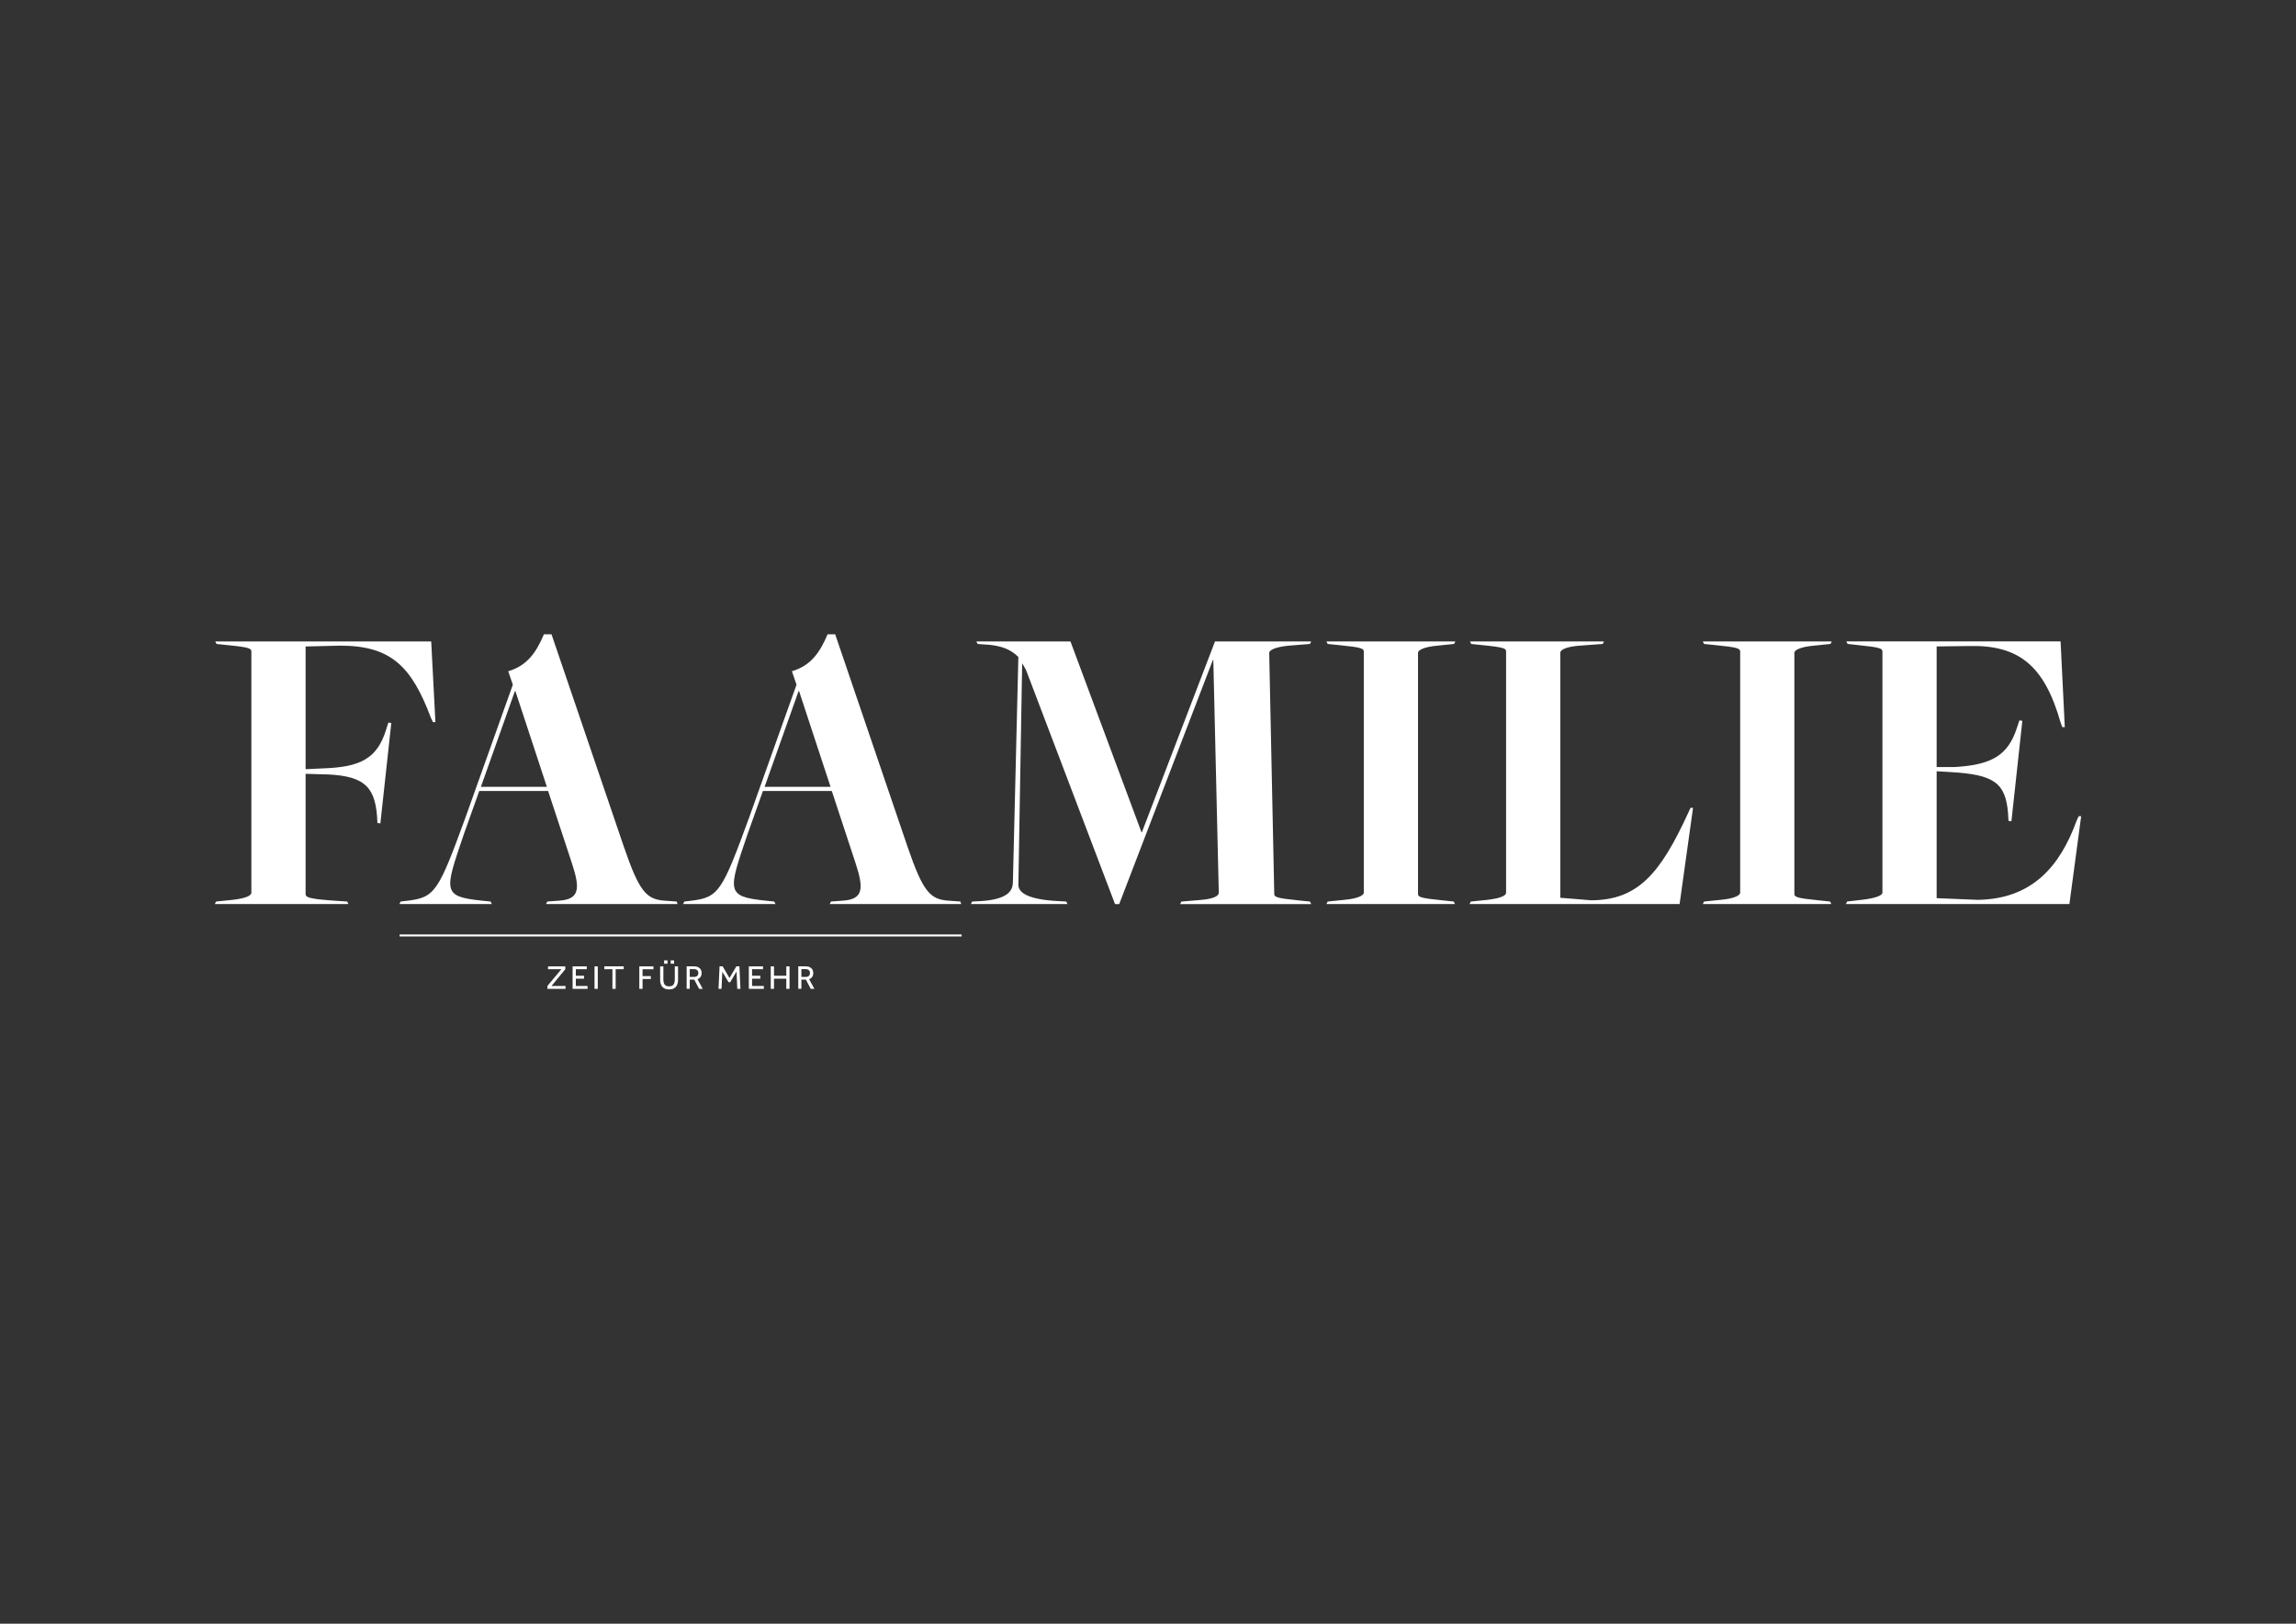 <?xml version="1.0" encoding="UTF-8"?>
<svg xmlns="http://www.w3.org/2000/svg" version="1.1" viewBox="0 0 1497.31 1058.7">
  <rect x="0" y="0" width="1497.31" height="1058.7" fill="#333333" stroke="none"/>
  <defs>
    <style>
      .cls-1 {
        fill: #fff;
      }
    </style>
  </defs>
  <g>
    <g id="Ebene_1">
      <g>
        <rect class="cls-1" x="260.6" y="609.3" width="366.52" height="1.3"></rect>
        <g>
          <path class="cls-1" d="M522.62,631.91h2.77c.88,0,1.57.22,2.07.67.5.45.75,1.07.75,1.88,0,.76-.23,1.37-.7,1.83-.47.45-1.16.68-2.07.68h-2.82v-5.06ZM522.62,644.76v-6.01h2.95l3.15,6.01h2.38l-3.43-6.27c.92-.35,1.61-.89,2.05-1.61.44-.72.66-1.55.66-2.49,0-.7-.17-1.39-.49-2.05-.33-.66-.87-1.2-1.62-1.63-.75-.43-1.74-.64-2.99-.64h-4.69v14.67h2.05ZM504.75,644.76v-6.64h8.03v6.64h2.11v-14.67h-2.11v6.14h-8.03v-6.14h-2.11v14.67h2.11ZM498.11,644.76v-1.89h-7.66v-4.75h5.37v-1.89h-5.37v-4.27h7.13v-1.87h-9.24v14.67h9.77ZM470.54,644.76l.51-11.18,4.07,6.84h1.06l4.14-6.93.48,11.26h2.07l-.68-14.67h-1.98l-4.47,7.63-4.47-7.63h-2.02l-.68,14.67h1.98ZM449.82,631.91h2.77c.88,0,1.57.22,2.07.67.5.45.75,1.07.75,1.88,0,.76-.23,1.37-.7,1.83-.47.45-1.16.68-2.07.68h-2.82v-5.06ZM449.82,644.76v-6.01h2.95l3.15,6.01h2.38l-3.43-6.27c.92-.35,1.61-.89,2.05-1.61.44-.72.66-1.55.66-2.49,0-.7-.17-1.39-.49-2.05s-.87-1.2-1.62-1.63c-.75-.43-1.74-.64-2.99-.64h-4.69v14.67h2.05ZM435.32,626.19h-2.22v2.16h2.22v-2.16ZM439.61,626.19h-2.22v2.16h2.22v-2.16ZM431.13,642.2c.42.9,1.06,1.62,1.92,2.14.87.53,1.97.79,3.3.79s2.43-.26,3.29-.79c.86-.53,1.5-1.24,1.91-2.14s.63-1.91.63-3.02v-9.09h-2.11v8.58c0,.88-.11,1.66-.33,2.33-.22.68-.6,1.2-1.13,1.57-.54.37-1.29.56-2.26.56s-1.72-.19-2.27-.56c-.54-.37-.92-.9-1.14-1.57-.22-.67-.33-1.45-.33-2.33v-8.58h-2.11v9.09c0,1.11.21,2.12.63,3.02M419.03,644.76v-6.42h5.41v-1.87h-5.41v-4.49h7.11v-1.89h-9.22v14.67h2.11ZM401.5,644.76v-12.83h5.24v-1.85h-12.61v1.85h5.26v12.83h2.11ZM389.83,630.09h-2.11v14.67h2.11v-14.67ZM383.18,644.76v-1.89h-7.66v-4.75h5.37v-1.89h-5.37v-4.27h7.13v-1.87h-9.24v14.67h9.77ZM368.81,644.76v-1.87h-9.17l9.02-10.93v-1.87h-11.26v1.87h8.69l-9.13,10.96v1.85h11.86Z"></path>
          <path class="cls-1" d="M1203.77,589.48h145.77l7.67-57.27h-1.64l-1.37,3.01c-10.96,30.14-29.32,50.96-64.39,51.51l-26.85-1.1v-82.75l9.32.55c27.95,1.64,35.62,6.85,37.26,26.85l.27,4.93,1.92.27,7.12-65.49-1.92-.27-1.64,4.93c-5.75,17.81-16.44,24.11-40.55,25.48h-11.78v-78.64l21.1-.27c33.15-.82,49.32,13.43,59.73,49.87l1.1,3.01h1.64l-2.74-55.9h-139.74l.82,1.64,7.12.82c13.97,1.37,15.62,2.19,15.62,4.11v157.28c0,1.64-3.84,3.56-13.43,4.66l-9.59,1.1-.82,1.64ZM1110.45,589.48h83.84l-.82-1.64-7.67-.82c-13.97-1.37-15.62-2.19-15.62-4.11v-157.28c0-1.64,3.56-3.84,12.88-4.66l10.69-1.1.82-1.64h-84.12l.82,1.64,7.95.82c13.97,1.37,15.62,2.19,15.62,4.11v157.28c0,1.64-3.56,3.84-12.88,4.66l-10.69,1.1-.82,1.64ZM958.33,589.48h137l8.77-62.75h-1.64l-1.64,3.56c-17.81,38.63-32.33,56.72-63.29,56.72l-20-1.64v-159.74c0-2.19,4.66-4.11,12.88-4.66l14.8-1.1.82-1.64h-87.41l.82,1.64,7.67.82c13.97,1.37,15.07,2.19,15.07,4.11v157.28c0,1.64-2.74,3.56-12.33,4.66l-10.69,1.1-.82,1.64ZM865.01,589.48h83.84l-.82-1.64-7.67-.82c-13.97-1.37-15.62-2.19-15.62-4.11v-157.28c0-1.64,3.56-3.84,12.88-4.66l10.68-1.1.82-1.64h-84.12l.82,1.64,7.95.82c13.97,1.37,15.62,2.19,15.62,4.11v157.28c0,1.64-3.56,3.84-12.88,4.66l-10.69,1.1-.82,1.64ZM633.15,589.48h63.02l-.82-1.64-4.93-.27c-21.37-1.1-26.3-6.03-26.3-10.69l2.47-144.4c.55,1.1,1.92,3.01,2.74,4.93l57.81,152.07h2.74l61.1-159.19h.27l3.56,151.8c0,1.64-2.19,3.84-11.23,4.66l-13.15,1.1-.82,1.64h85.49l-.82-1.64-7.95-.82c-13.7-1.37-15.34-2.19-15.34-4.11l-3.29-157.28c0-1.64,3.84-3.84,12.88-4.66l13.7-1.1.82-1.64h-62.75l-47.68,124.4h-.27l-46.31-124.4h-61.38l.82,1.64,7.67.55c7.67.82,13.7,2.74,18.91,7.95l-3.56,146.59c0,5.48-2.74,11.51-21.37,12.6l-5.21.27-.82,1.64ZM498.62,513.03l22.19-62.47h.27l20.55,62.47h-43.02ZM542.46,515.77l15.34,46.58c5.75,17.26,5.21,24.11-8.49,24.93l-7.4.55-.82,1.64h85.76l-.55-1.64-7.67-.55c-12.06-.82-16.71-5.75-26.85-35.35l-47.13-138.37h-4.93c-5.21,12.33-11.23,20.55-23.29,24.11l3.01,8.77-30.69,86.04c-17.81,48.77-20,52.61-37.81,54.8l-4.66.55-.82,1.64h60.28l-.82-1.64-5.48-.55c-26.3-2.74-24.66-6.03-11.78-43.84l9.86-27.67h44.94ZM313.62,513.03l22.19-62.47h.27l20.55,62.47h-43.02ZM357.46,515.77l15.34,46.58c5.75,17.26,5.21,24.11-8.49,24.93l-7.4.55-.82,1.64h85.76l-.55-1.64-7.67-.55c-12.06-.82-16.71-5.75-26.85-35.35l-47.13-138.37h-4.93c-5.21,12.33-11.23,20.55-23.29,24.11l3.01,8.77-30.69,86.04c-17.81,48.77-20,52.61-37.81,54.8l-4.66.55-.82,1.64h60.28l-.82-1.64-5.48-.55c-26.3-2.74-24.66-6.03-11.78-43.84l9.86-27.67h44.94ZM140.1,589.48h87.13l-.82-1.64-11.78-.82c-13.97-1.1-15.34-2.19-15.34-4.11v-78.36l9.32.27c27.95.27,35.62,7.12,37.26,27.13l.27,4.66,1.92.27,7.12-65.49-1.92-.27-1.64,5.21c-5.75,18.08-16.44,23.84-40.55,24.66l-11.78.55v-80.01l22.47-.55c33.15,0,46.58,13.43,59.18,46.85l1.37,3.01h1.64l-2.74-52.61h-140.84l.82,1.64,7.67.82c13.97,1.37,15.07,2.19,15.07,4.11v157.28c0,1.64-2.74,3.56-12.33,4.66l-10.69,1.1-.82,1.64Z"></path>
        </g>
      </g>
    </g>
  </g>
</svg>
